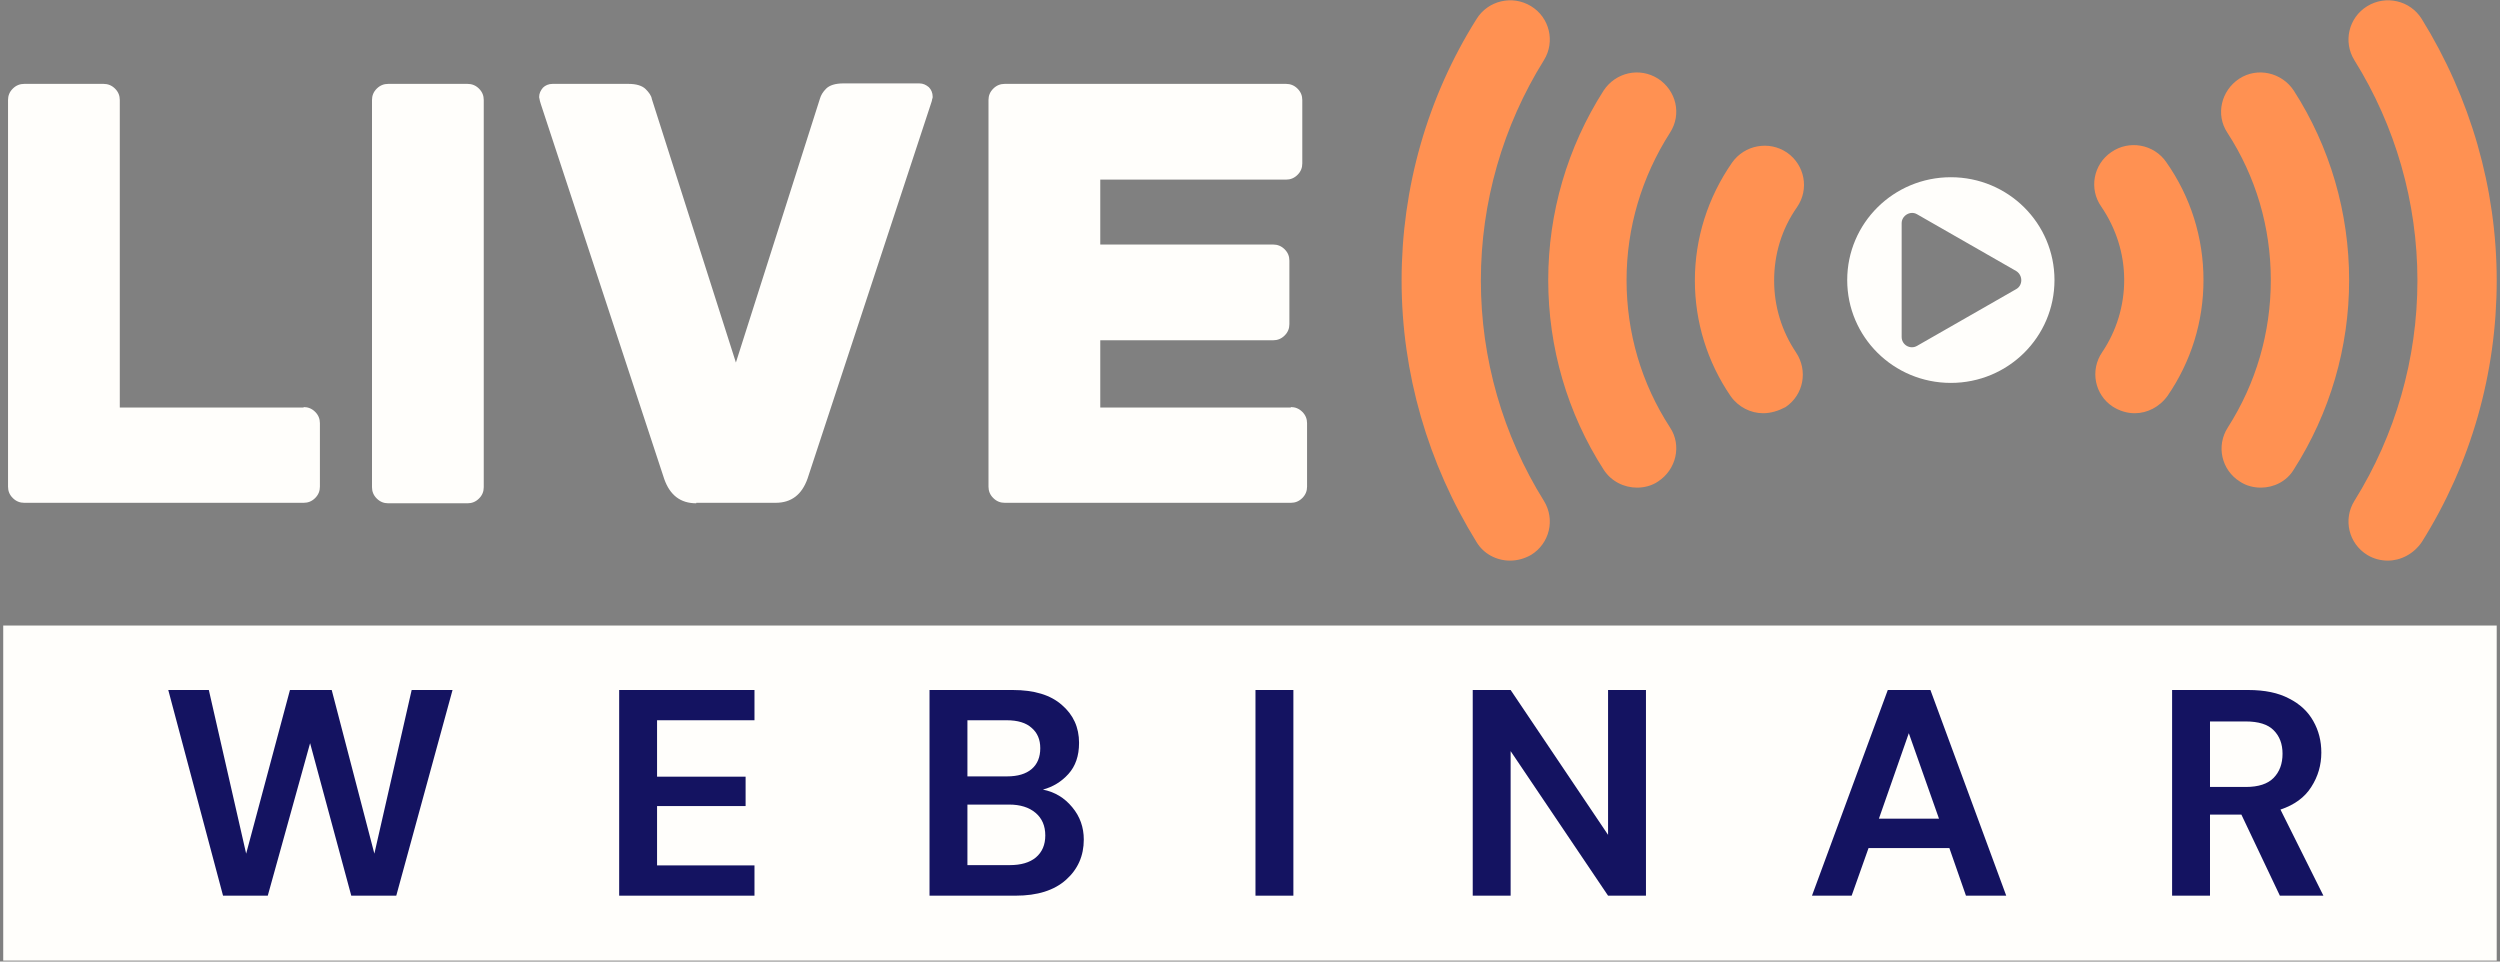 <svg width="130" height="50" viewBox="0 0 130 50" fill="none" xmlns="http://www.w3.org/2000/svg">
<rect x="0" y="0" width="130" height="50" fill="#808080" stroke="none"/>
<g clip-path="url(#clip0_2660_8507)">
<path d="M15.79 21.168C16.014 21.168 16.213 21.242 16.387 21.415C16.56 21.587 16.635 21.784 16.635 22.006V25.308C16.635 25.53 16.56 25.727 16.387 25.899C16.213 26.072 16.014 26.146 15.79 26.146H1.262C1.039 26.146 0.84 26.072 0.666 25.899C0.492 25.727 0.418 25.53 0.418 25.308V5.2C0.418 4.978 0.492 4.781 0.666 4.608C0.84 4.436 1.039 4.362 1.262 4.362H5.385C5.608 4.362 5.807 4.436 5.981 4.608C6.155 4.781 6.229 4.978 6.229 5.2V21.193H15.79V21.168Z" fill="#FFFEFB"/>
<path d="M20.188 26.171C19.965 26.171 19.766 26.097 19.592 25.924C19.418 25.752 19.344 25.555 19.344 25.333V5.2C19.344 4.978 19.418 4.781 19.592 4.608C19.766 4.436 19.965 4.362 20.188 4.362H24.311C24.534 4.362 24.733 4.436 24.907 4.608C25.081 4.781 25.155 4.978 25.155 5.2V25.333C25.155 25.555 25.081 25.752 24.907 25.924C24.733 26.097 24.534 26.171 24.311 26.171H20.188Z" fill="#FFFEFB"/>
<path d="M36.206 26.171C35.386 26.171 34.84 25.752 34.542 24.914L28.134 5.446C28.085 5.298 28.06 5.2 28.06 5.175C28.06 5.126 28.035 5.101 28.035 5.052C28.035 4.855 28.11 4.707 28.234 4.559C28.358 4.436 28.532 4.362 28.73 4.362H32.679C33.101 4.362 33.399 4.46 33.573 4.633C33.747 4.805 33.871 4.978 33.896 5.15L38.267 18.852L42.638 5.126C42.688 4.953 42.787 4.781 42.961 4.608C43.135 4.436 43.433 4.337 43.855 4.337H47.803C48.002 4.337 48.151 4.411 48.3 4.534C48.424 4.658 48.499 4.83 48.499 5.027C48.499 5.076 48.499 5.101 48.474 5.15C48.474 5.2 48.449 5.274 48.4 5.421L41.992 24.889C41.694 25.727 41.148 26.146 40.328 26.146H36.206V26.171Z" fill="#FFFEFB"/>
<path d="M67.123 21.168C67.346 21.168 67.545 21.242 67.719 21.415C67.892 21.587 67.967 21.784 67.967 22.006V25.308C67.967 25.53 67.892 25.727 67.719 25.899C67.545 26.072 67.346 26.146 67.123 26.146H52.247C52.023 26.146 51.825 26.072 51.651 25.899C51.477 25.727 51.402 25.53 51.402 25.308V5.2C51.402 4.978 51.477 4.781 51.651 4.608C51.825 4.436 52.023 4.362 52.247 4.362H66.874C67.098 4.362 67.296 4.436 67.47 4.608C67.644 4.781 67.719 4.978 67.719 5.2V8.502C67.719 8.724 67.644 8.921 67.47 9.093C67.296 9.266 67.098 9.34 66.874 9.34H57.214V12.716H66.204C66.427 12.716 66.626 12.79 66.8 12.962C66.974 13.135 67.048 13.332 67.048 13.553V16.856C67.048 17.077 66.974 17.275 66.8 17.447C66.626 17.62 66.427 17.694 66.204 17.694H57.214V21.193H67.123V21.168Z" fill="#FFFEFB"/>
<path d="M101.444 9.216C98.464 9.216 96.055 11.607 96.055 14.564C96.055 17.521 98.464 19.911 101.444 19.911C104.424 19.911 106.833 17.521 106.833 14.564C106.833 11.607 104.424 9.216 101.444 9.216ZM104.846 15.032L102.263 16.511L99.68 17.989C99.333 18.186 98.886 17.94 98.886 17.521V14.564V11.607C98.886 11.212 99.333 10.941 99.68 11.138L102.263 12.617L104.846 14.096C105.194 14.317 105.194 14.835 104.846 15.032Z" fill="#FFFEFB"/>
<path d="M117.561 25.357C117.188 25.357 116.791 25.259 116.468 25.037C115.524 24.446 115.226 23.189 115.847 22.228C117.312 19.936 118.082 17.299 118.082 14.564C118.082 11.829 117.312 9.192 115.822 6.9C115.201 5.964 115.499 4.707 116.443 4.091C117.387 3.475 118.653 3.77 119.274 4.707C121.162 7.639 122.155 11.065 122.155 14.564C122.155 18.063 121.162 21.464 119.274 24.421C118.902 25.037 118.231 25.357 117.561 25.357Z" fill="#FF9152"/>
<path d="M124.166 29.152C123.794 29.152 123.421 29.054 123.098 28.857C122.13 28.265 121.832 27.008 122.428 26.047C124.564 22.622 125.706 18.654 125.706 14.588C125.706 10.522 124.564 6.555 122.428 3.13C121.832 2.169 122.13 0.912 123.098 0.32C124.067 -0.271 125.334 0.025 125.93 0.986C128.463 5.076 129.829 9.783 129.829 14.588C129.829 19.418 128.488 24.125 125.93 28.191C125.507 28.807 124.837 29.152 124.166 29.152Z" fill="#FF9152"/>
<path d="M111.005 21.488C110.607 21.488 110.21 21.365 109.862 21.143C108.919 20.527 108.67 19.246 109.316 18.31C110.061 17.201 110.458 15.895 110.458 14.564C110.458 13.184 110.036 11.878 109.266 10.744C108.621 9.832 108.844 8.551 109.788 7.91C110.707 7.27 111.998 7.491 112.644 8.428C113.91 10.227 114.581 12.346 114.581 14.564C114.581 16.732 113.935 18.802 112.718 20.577C112.296 21.168 111.65 21.488 111.005 21.488Z" fill="#FF9152"/>
<path d="M85.127 25.357C84.457 25.357 83.786 25.037 83.389 24.421C81.501 21.488 80.508 18.063 80.508 14.564C80.508 11.065 81.501 7.664 83.389 4.707C84.01 3.77 85.251 3.475 86.22 4.091C87.163 4.707 87.462 5.939 86.841 6.9C85.375 9.192 84.581 11.829 84.581 14.564C84.581 17.299 85.35 19.936 86.841 22.228C87.462 23.164 87.163 24.421 86.22 25.037C85.897 25.259 85.5 25.357 85.127 25.357Z" fill="#FF9152"/>
<path d="M78.52 29.152C77.825 29.152 77.154 28.807 76.782 28.191C74.249 24.101 72.883 19.394 72.883 14.588C72.883 9.758 74.224 5.052 76.782 0.986C77.378 0.025 78.644 -0.271 79.613 0.32C80.582 0.912 80.879 2.169 80.284 3.13C78.148 6.555 77.005 10.522 77.005 14.588C77.005 18.654 78.148 22.622 80.284 26.047C80.879 27.008 80.582 28.265 79.613 28.857C79.265 29.054 78.893 29.152 78.52 29.152Z" fill="#FF9152"/>
<path d="M91.684 21.488C91.038 21.488 90.393 21.168 89.995 20.601C88.778 18.827 88.133 16.732 88.133 14.588C88.133 12.395 88.803 10.276 90.07 8.452C90.716 7.541 91.982 7.294 92.926 7.935C93.845 8.576 94.093 9.832 93.447 10.769C92.653 11.902 92.255 13.209 92.255 14.588C92.255 15.944 92.653 17.225 93.398 18.334C94.019 19.271 93.795 20.527 92.851 21.168C92.479 21.365 92.082 21.488 91.684 21.488Z" fill="#FF9152"/>
<path d="M129.829 32.528H0.168V49.951H129.829V32.528Z" fill="#FFFEFB"/>
<path d="M11.598 46.575L8.75 35.88H10.859L12.8 44.39L15.078 35.88H17.249L19.467 44.39L21.407 35.88H23.532L20.606 46.575H18.266L16.125 38.645L13.924 46.575H11.598Z" fill="#141361"/>
<path d="M32.197 46.575V35.88H39.233V37.453H34.167V40.387H38.771V41.915H34.167V45.001H39.233V46.575H32.197Z" fill="#141361"/>
<path d="M48.335 46.575V35.88H52.662C53.781 35.88 54.633 36.139 55.218 36.659C55.813 37.168 56.111 37.825 56.111 38.63C56.111 39.302 55.926 39.842 55.556 40.249C55.197 40.647 54.756 40.917 54.232 41.059C54.848 41.181 55.356 41.487 55.757 41.976C56.157 42.455 56.357 43.015 56.357 43.657C56.357 44.502 56.049 45.2 55.433 45.75C54.817 46.3 53.945 46.575 52.816 46.575H48.335ZM50.306 40.372H52.369C52.923 40.372 53.349 40.244 53.647 39.99C53.945 39.735 54.094 39.373 54.094 38.905C54.094 38.457 53.945 38.105 53.647 37.851C53.36 37.586 52.923 37.453 52.338 37.453H50.306V40.372ZM50.306 44.986H52.508C53.093 44.986 53.544 44.853 53.863 44.589C54.191 44.313 54.355 43.931 54.355 43.443C54.355 42.944 54.186 42.551 53.847 42.266C53.509 41.981 53.052 41.838 52.477 41.838H50.306V44.986Z" fill="#141361"/>
<path d="M65.285 46.575V35.88H67.256V46.575H65.285Z" fill="#141361"/>
<path d="M76.582 46.575V35.88H78.553L83.619 43.412V35.88H85.59V46.575H83.619L78.553 39.058V46.575H76.582Z" fill="#141361"/>
<path d="M94.223 46.575L98.165 35.88H100.382L104.324 46.575H102.23L101.367 44.1H97.164L96.286 46.575H94.223ZM97.703 42.572H100.828L99.258 38.126L97.703 42.572Z" fill="#141361"/>
<path d="M112.949 46.575V35.88H116.906C117.768 35.88 118.476 36.028 119.031 36.323C119.595 36.608 120.016 37 120.293 37.499C120.571 37.988 120.709 38.533 120.709 39.134C120.709 39.786 120.535 40.382 120.186 40.922C119.847 41.462 119.313 41.854 118.584 42.098L120.817 46.575H118.553L116.552 42.358H114.92V46.575H112.949ZM114.92 40.922H116.783C117.44 40.922 117.922 40.764 118.23 40.448C118.538 40.132 118.692 39.715 118.692 39.195C118.692 38.686 118.538 38.279 118.23 37.973C117.932 37.667 117.445 37.515 116.767 37.515H114.92V40.922Z" fill="#141361"/>
</g>
<defs>
<clipPath id="clip0_2660_8507">
<rect width="129.661" height="50" fill="white" transform="translate(0.168)"/>
</clipPath>
</defs>
</svg>

